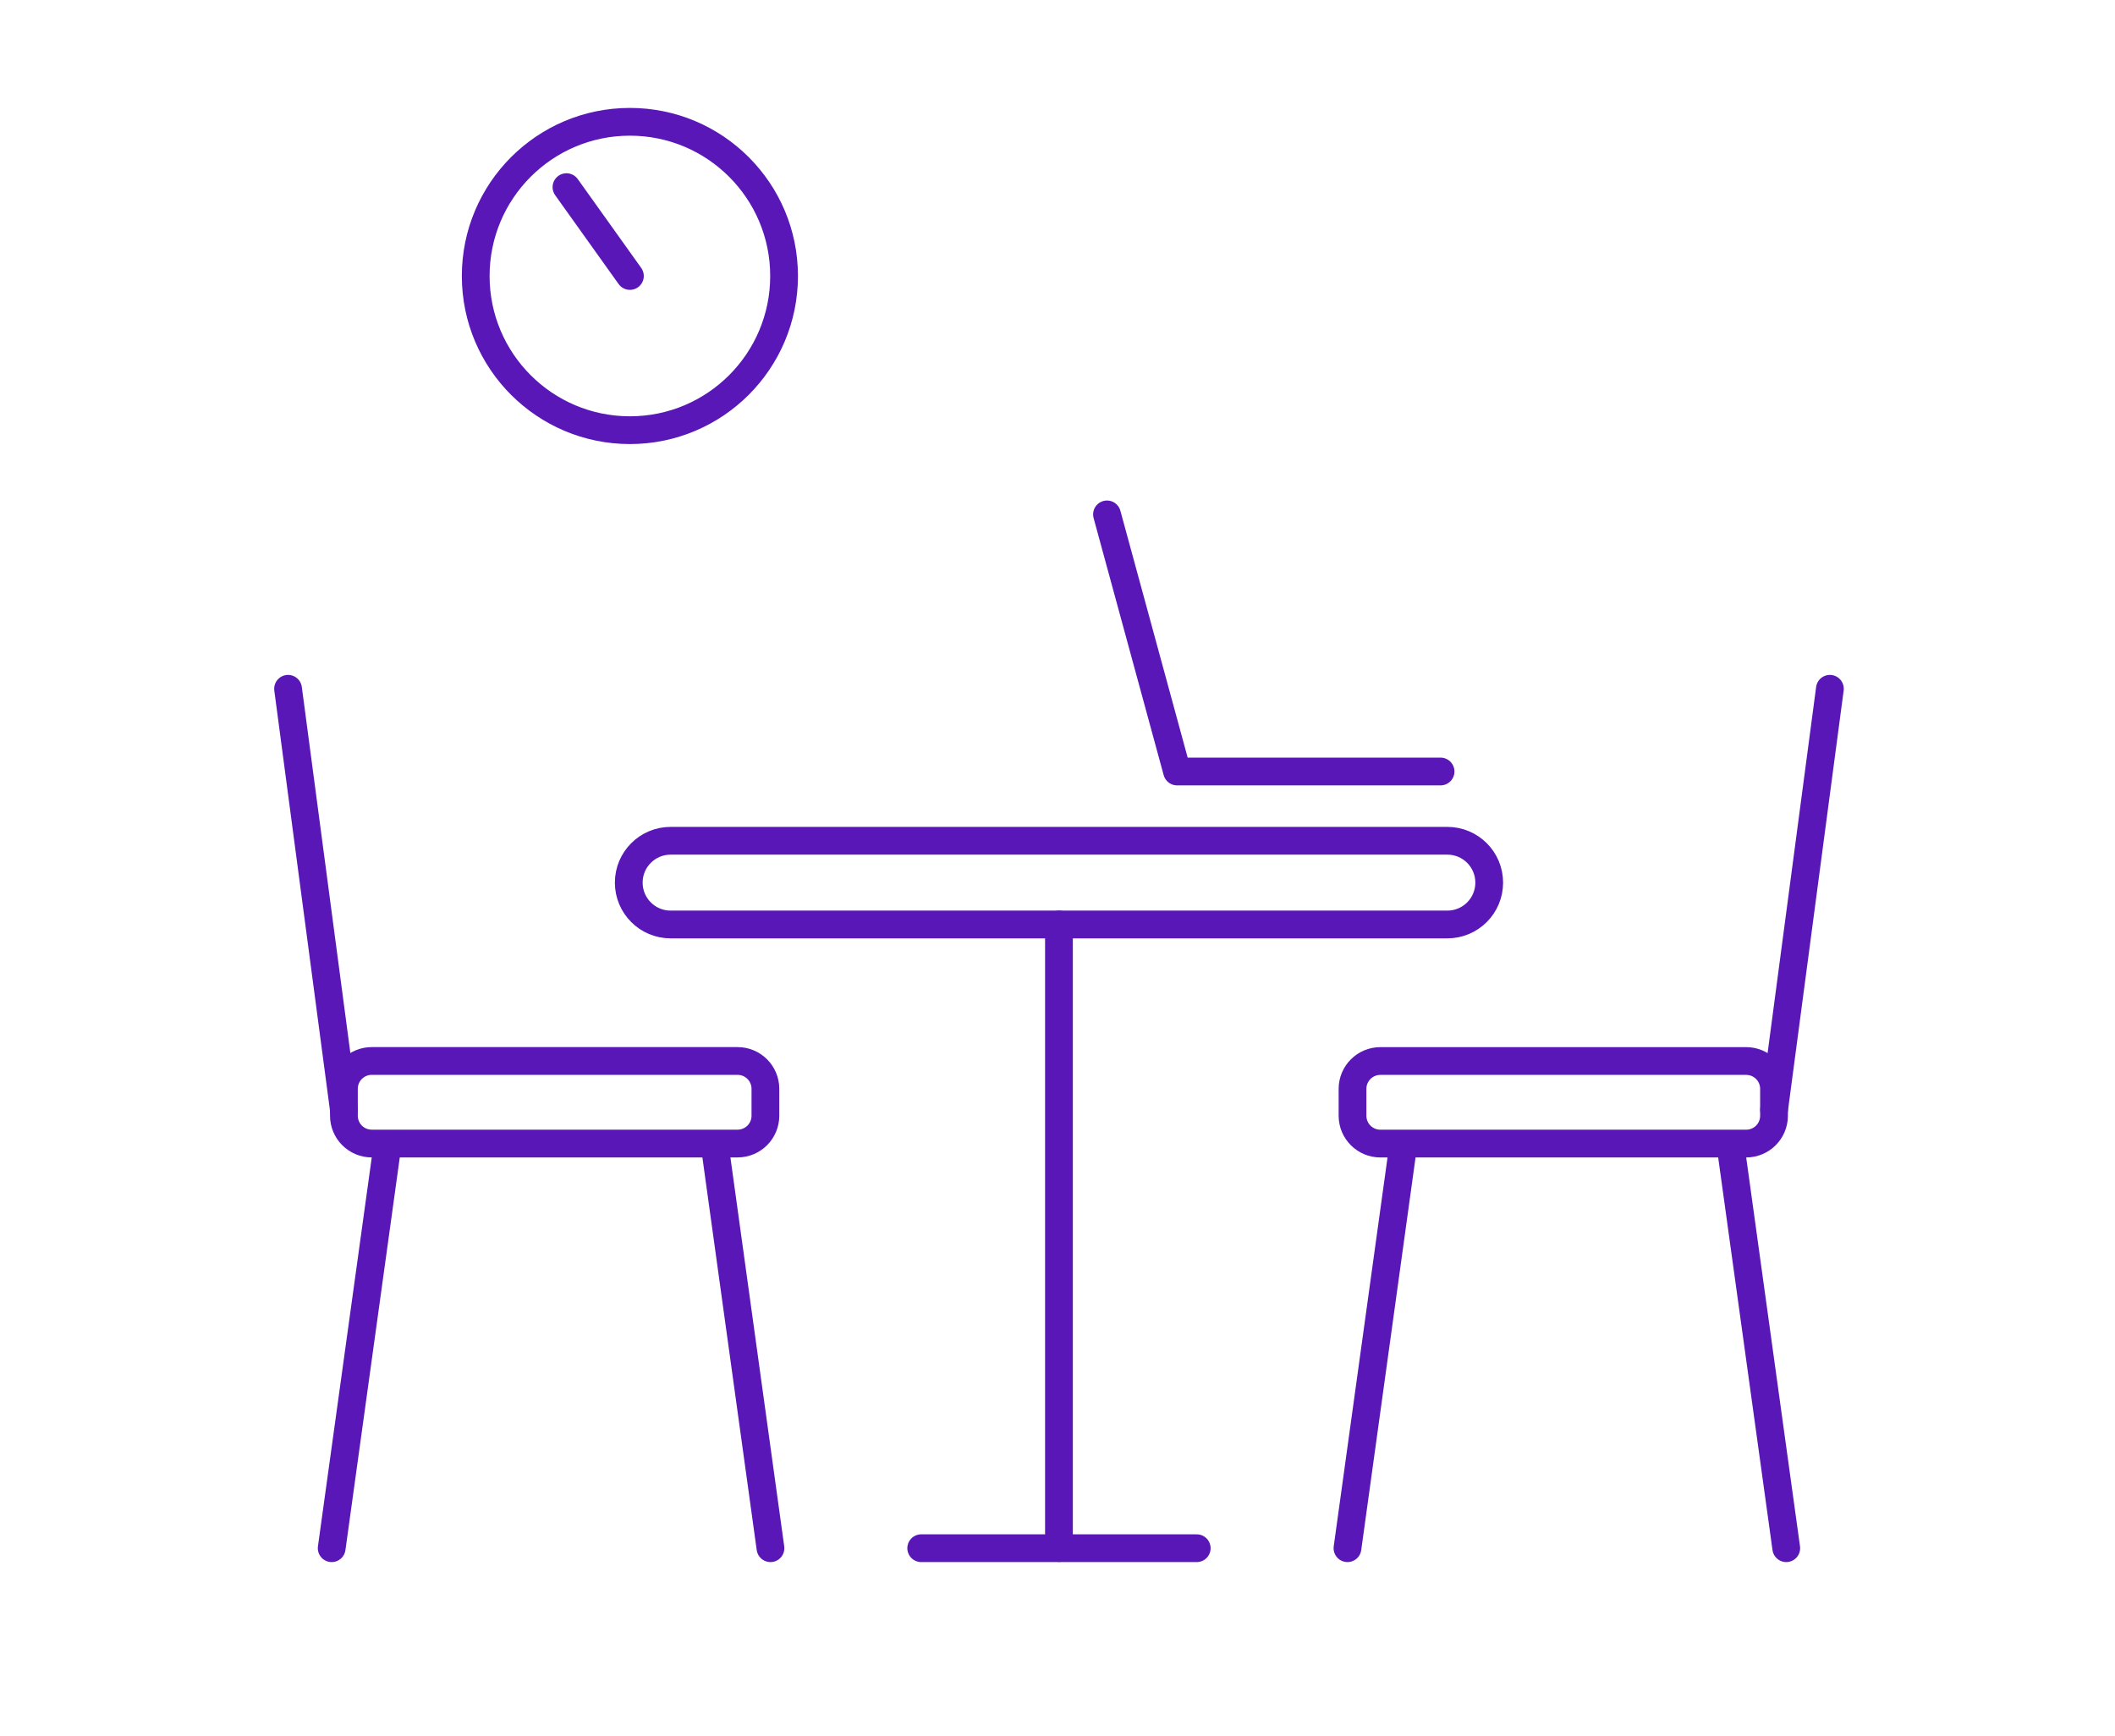 <?xml version="1.0" encoding="UTF-8"?>
<svg xmlns="http://www.w3.org/2000/svg" width="324" height="266" viewBox="0 0 324 266" fill="none">
  <g clip-path="url(#clip0_876_36564)">
    <path d="M162.223 237.141V141.623" stroke="#5917B7" stroke-width="4.252" stroke-linecap="round" stroke-linejoin="round"></path>
    <path d="M141.121 237.17H183.329" stroke="#5917B7" stroke-width="4.252" stroke-linecap="round" stroke-linejoin="round"></path>
    <path d="M221.717 141.623H102.733C99.19 141.623 96.32 138.753 96.32 135.21C96.32 131.667 99.19 128.798 102.733 128.798H221.723C225.266 128.798 228.135 131.667 228.135 135.21C228.135 138.753 225.266 141.623 221.723 141.623H221.717Z" stroke="#5917B7" stroke-width="4.252" stroke-linecap="round" stroke-linejoin="round"></path>
    <path d="M56.947 175.181H112.991C115.345 175.181 117.254 173.272 117.254 170.917V166.796C117.254 164.441 115.345 162.532 112.991 162.532H56.947C54.593 162.532 52.684 164.441 52.684 166.796V170.917C52.684 173.272 54.593 175.181 56.947 175.181Z" stroke="#5917B7" stroke-width="4.252" stroke-linecap="round" stroke-linejoin="round"></path>
    <path d="M52.679 170.002L44.129 105.515" stroke="#5917B7" stroke-width="4.252" stroke-linecap="round" stroke-linejoin="round"></path>
    <path d="M59.369 175.328L50.812 237.17" stroke="#5917B7" stroke-width="4.252" stroke-linecap="round" stroke-linejoin="round"></path>
    <path d="M109.473 175.328L118.029 237.17" stroke="#5917B7" stroke-width="4.252" stroke-linecap="round" stroke-linejoin="round"></path>
    <path d="M267.502 162.538H211.459C209.104 162.538 207.195 164.447 207.195 166.801V170.923C207.195 173.278 209.104 175.186 211.459 175.186H267.502C269.857 175.186 271.765 173.278 271.765 170.923V166.801C271.765 164.447 269.857 162.538 267.502 162.538Z" stroke="#5917B7" stroke-width="4.252" stroke-linecap="round" stroke-linejoin="round"></path>
    <path d="M271.773 170.002L280.324 105.515" stroke="#5917B7" stroke-width="4.252" stroke-linecap="round" stroke-linejoin="round"></path>
    <path d="M265.082 175.328L273.638 237.17" stroke="#5917B7" stroke-width="4.252" stroke-linecap="round" stroke-linejoin="round"></path>
    <path d="M214.978 175.328L206.422 237.17" stroke="#5917B7" stroke-width="4.252" stroke-linecap="round" stroke-linejoin="round"></path>
    <path d="M96.495 65.899C109.539 65.899 120.114 55.324 120.114 42.279C120.114 29.234 109.539 18.659 96.495 18.659C83.45 18.659 72.875 29.234 72.875 42.279C72.875 55.324 83.45 65.899 96.495 65.899Z" stroke="#5917B7" stroke-width="4.252" stroke-linecap="round" stroke-linejoin="round"></path>
    <path d="M86.777 28.668L96.497 42.279" stroke="#5917B7" stroke-width="4.252" stroke-linecap="round" stroke-linejoin="round"></path>
    <path d="M169.582 78.801L180.317 118.186H220.683" stroke="#5917B7" stroke-width="4.252" stroke-linecap="round" stroke-linejoin="round"></path>
  </g>
  <defs>
    <clipPath id="clip0_876_36564">
      <rect width="240.448" height="222.762" fill="white" transform="translate(41.996 16.534)"></rect>
    </clipPath>
  </defs>
</svg>
